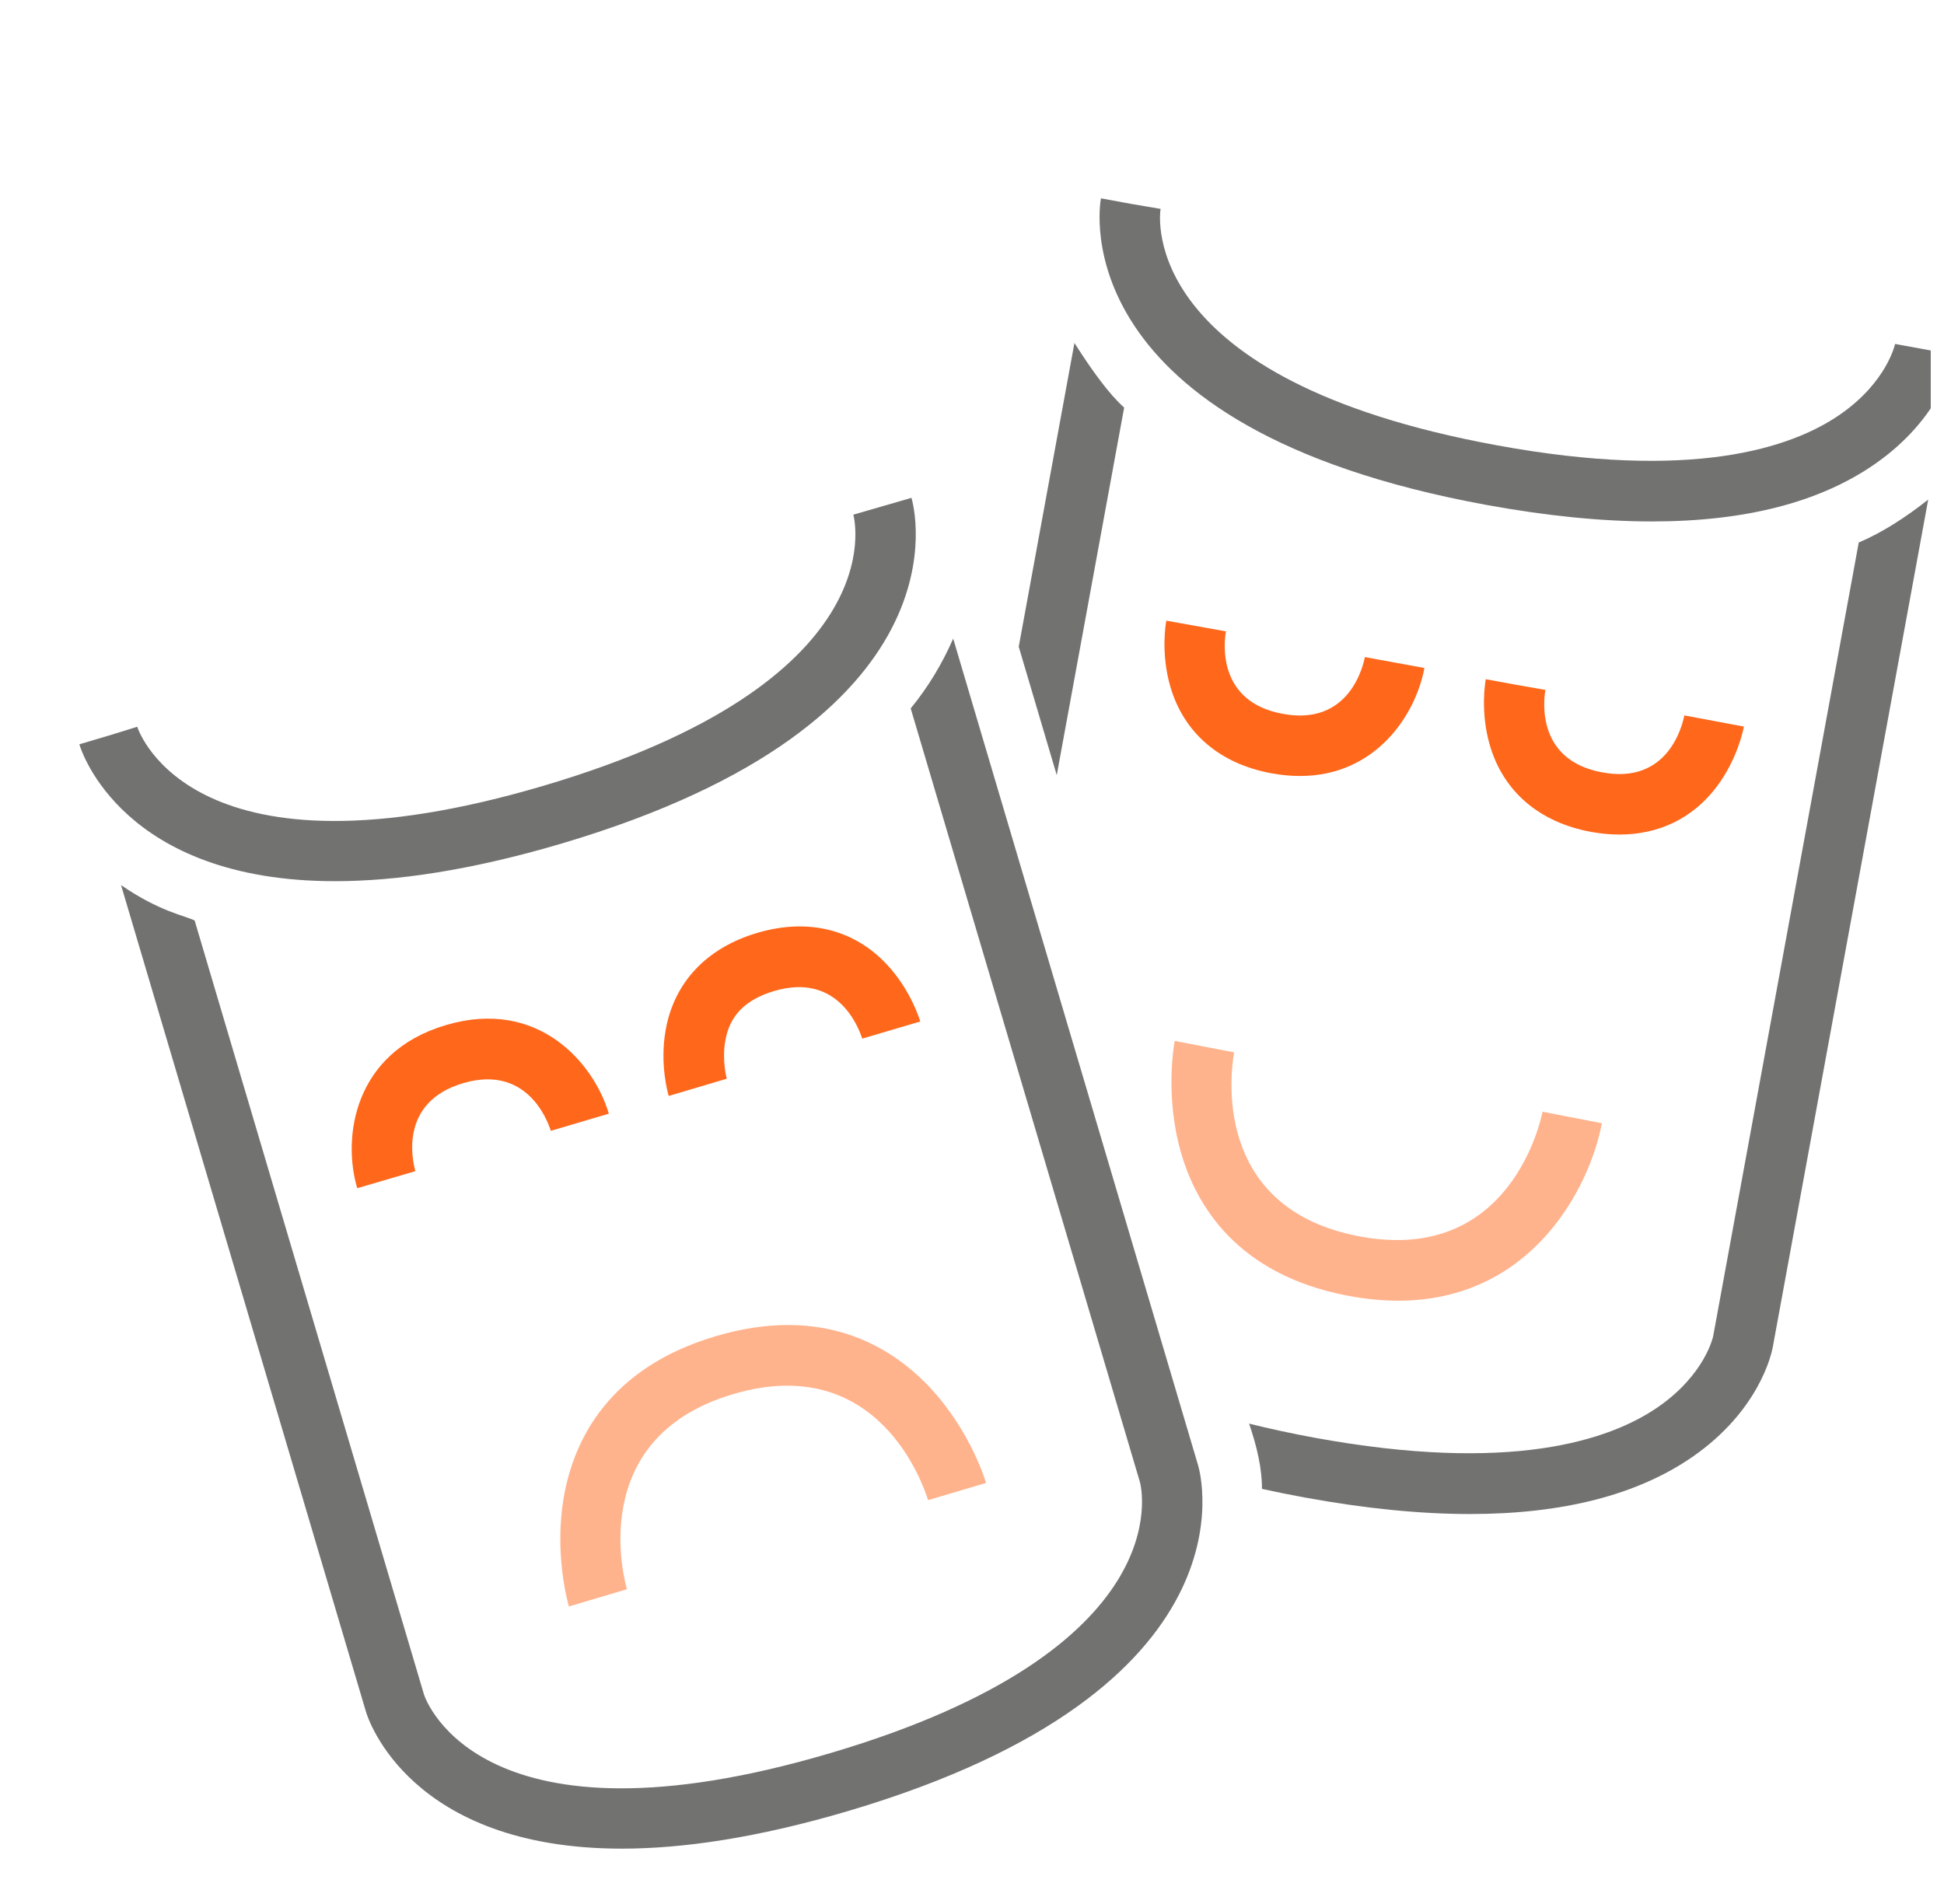 <svg width="49" height="48" viewBox="0 0 49 48" fill="none" xmlns="http://www.w3.org/2000/svg">
<g id="mc_icon_Theatre-1_orng" clip-path="url(#clip0_5030_6625)">
<g id="Orange">
<g id="Group">
<g id="Group_2">
<path id="Vector" d="M31.809 37.535C32.15 37.61 32.505 37.682 32.873 37.75C34.4 38.03 35.793 38.169 37.054 38.169C39.392 38.169 41.269 37.688 42.657 36.73C44.347 35.561 44.653 34.126 44.683 33.967L48.602 12.595C48.026 13.049 47.444 13.425 46.851 13.677L43.181 33.69C43.179 33.7 42.976 34.654 41.79 35.473C40.559 36.323 38.061 37.145 33.149 36.248C32.554 36.138 32 36.019 31.484 35.89C31.683 36.469 31.811 37.024 31.809 37.535Z" fill="#727271"/>
<path id="Vector_2" d="M28.335 10.275L26.636 19.541L25.678 16.304L27.082 8.647C27.526 9.343 27.951 9.932 28.335 10.275Z" fill="#727271"/>
</g>
</g>
<g id="Group_3">
<g id="Group_4">
<path id="Vector_3" d="M41.639 13.146C40.378 13.146 38.981 13.007 37.454 12.727C26.819 10.776 27.707 5.236 27.75 5L29.251 5.276L28.5 5.138L29.253 5.266C29.226 5.442 28.694 9.57 37.73 11.226C42.641 12.129 45.144 11.303 46.374 10.454C47.562 9.634 47.765 8.68 47.767 8.671L49.268 8.946C49.239 9.106 48.932 10.542 47.241 11.71C45.853 12.668 43.978 13.146 41.639 13.146Z" fill="#727271"/>
</g>
</g>
<g id="Group_5">
<path id="Vector_4" d="M32.768 19.563C32.543 19.563 32.305 19.542 32.053 19.496C30.746 19.257 29.838 18.479 29.498 17.306C29.257 16.474 29.382 15.729 29.398 15.647L30.9 15.917C30.849 16.212 30.684 17.693 32.329 17.995C34.031 18.318 34.369 16.743 34.402 16.565L35.903 16.84C35.688 18.01 34.685 19.563 32.768 19.563Z" fill="#FF671B"/>
</g>
<g id="Group_6">
<path id="Vector_5" d="M40.823 21.039C40.592 21.039 40.353 21.017 40.107 20.973C38.8 20.733 37.892 19.956 37.551 18.782C37.31 17.951 37.435 17.206 37.45 17.123L38.952 17.399L38.201 17.261L38.953 17.393C38.902 17.688 38.738 19.17 40.383 19.471C42.024 19.783 42.397 18.328 42.455 18.036L43.956 18.317C43.941 18.399 43.793 19.139 43.272 19.832C42.677 20.622 41.823 21.039 40.823 21.039Z" fill="#FF671B"/>
</g>
<g id="Group_7">
<g id="Group_8">
<path id="Vector_6" d="M15.674 46.605C10.331 46.605 9.278 43.334 9.225 43.156L3.051 22.313C4.025 22.985 4.665 23.084 4.906 23.206L10.687 42.72C10.739 42.879 12.142 46.8 20.945 44.192C29.747 41.584 28.778 37.535 28.733 37.364L22.955 17.859C23.397 17.32 23.749 16.732 24.026 16.1L30.199 36.941C30.267 37.169 31.742 42.586 21.38 45.656C19.076 46.337 17.199 46.605 15.674 46.605Z" fill="#727271"/>
</g>
</g>
<g id="Group_9">
<g id="Group_10">
<path id="Vector_7" d="M8.445 22.215C3.101 22.215 2.052 18.942 2 18.764L3.462 18.33L2.731 18.548L3.459 18.322C3.516 18.49 4.908 22.413 13.715 19.805C22.522 17.195 21.553 13.146 21.509 12.975L22.974 12.551C23.042 12.78 24.516 18.197 14.149 21.268C11.846 21.949 9.969 22.215 8.445 22.215Z" fill="#727271"/>
</g>
</g>
<g id="Group_11">
<path id="Vector_8" d="M9.004 29.955C8.627 28.68 8.909 26.534 11.236 25.844C13.565 25.151 14.969 26.801 15.346 28.076L13.884 28.509C13.796 28.228 13.269 26.835 11.671 27.308C10.068 27.782 10.389 29.238 10.47 29.525L9.004 29.955Z" fill="#FF671B"/>
</g>
<g id="Group_12">
<path id="Vector_9" d="M16.855 27.629C16.831 27.549 16.627 26.821 16.778 25.969C16.991 24.766 17.81 23.896 19.085 23.519C20.359 23.141 21.52 23.423 22.356 24.317C22.947 24.95 23.171 25.671 23.196 25.752L21.732 26.184C21.645 25.905 21.118 24.511 19.52 24.982C18.788 25.199 18.394 25.598 18.282 26.235C18.193 26.735 18.317 27.191 18.318 27.195L16.855 27.629Z" fill="#FF671B"/>
</g>
<g id="Group_13">
<path id="Vector_10" d="M14.34 40.5C14.324 40.446 13.956 39.179 14.215 37.72C14.463 36.322 15.328 34.489 18.039 33.686C20.751 32.882 22.476 33.948 23.445 34.985C24.457 36.069 24.84 37.331 24.855 37.385L23.393 37.819C23.274 37.434 22.13 34.062 18.474 35.148C14.722 36.259 15.757 39.911 15.803 40.065L14.34 40.5Z" fill="#FFB38D"/>
</g>
<g id="Group_14">
<path id="Vector_11" d="M35.243 32.791C34.842 32.791 34.414 32.751 33.957 32.663C31.18 32.127 30.141 30.387 29.757 29.021C29.357 27.594 29.599 26.297 29.61 26.242L31.108 26.531C31.035 26.927 30.496 30.444 34.246 31.165C38.092 31.906 38.849 28.187 38.88 28.027L40.377 28.317C40.059 29.979 38.586 32.791 35.243 32.791Z" fill="#FFB38D"/>
</g>
</g>
</g>
<defs>
<clipPath id="clip0_5030_6625">
<rect width="48" height="48" fill="white" transform="translate(0.666)"/>
</clipPath>
</defs>
</svg>

